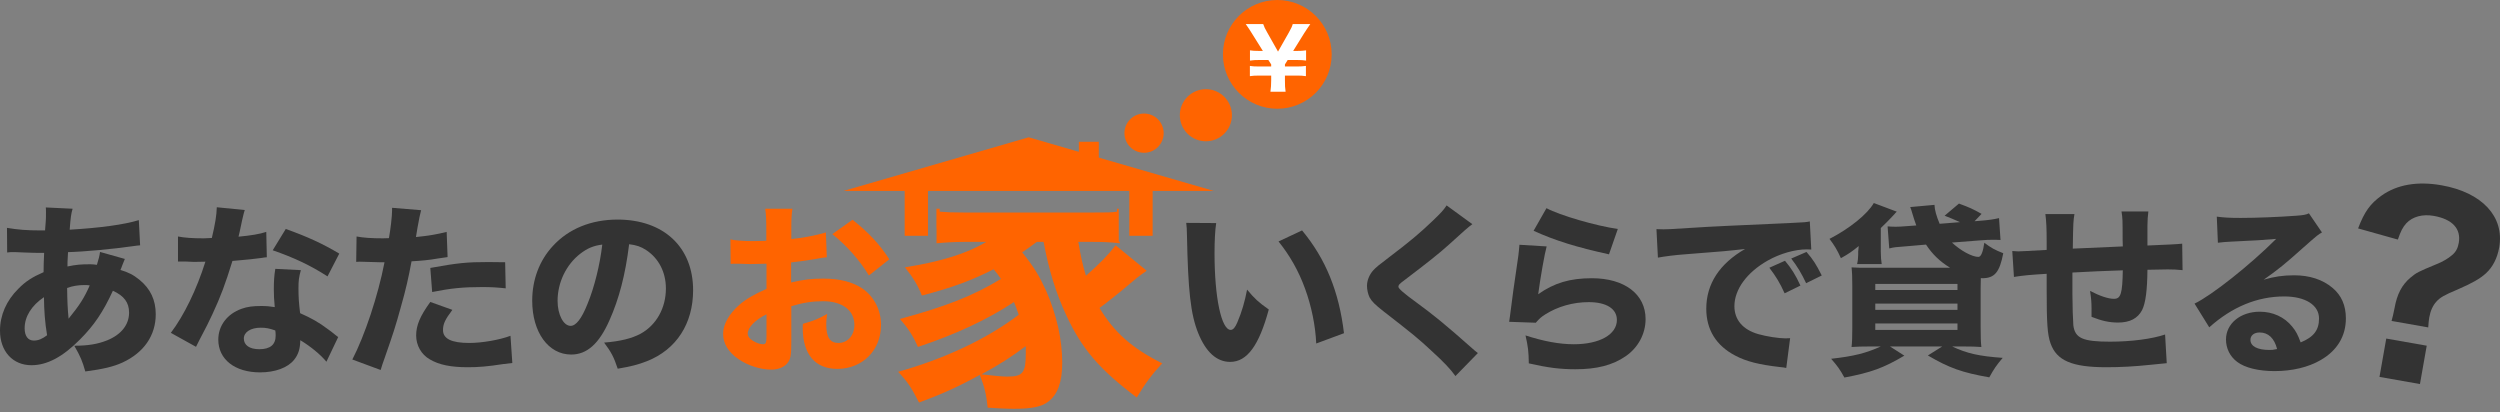 <?xml version="1.0" encoding="UTF-8"?><svg id="_レイヤー_1" xmlns="http://www.w3.org/2000/svg" xmlns:xlink="http://www.w3.org/1999/xlink" viewBox="0 0 735.221 121.287"><rect x="0" y="0" width="735.221" height="121.287" fill="#808080" stroke="none"/><defs><style>.cls-1{fill:none;}.cls-2{fill:#ff6400;}.cls-3{fill:#fff;}.cls-4{fill:#333;}.cls-5{clip-path:url(#clippath);}</style><clipPath id="clippath"><polygon class="cls-1" points="342.415 121.287 262.823 121.287 262.823 73.95 275.39 72.275 275.39 61.383 329.01 61.383 329.01 71.018 342.415 73.531 342.415 121.287"/></clipPath></defs><path class="cls-4" d="M2.055,67.008c3.19.54,5.732.757,10.004.757h1.19q.054-.812.216-2.812c.054-.919.054-1.027.054-2.541,0-.812,0-.865-.054-1.406l7.895.379c-.433,1.405-.595,2.541-.865,6.164,9.031-.54,15.845-1.46,20.333-2.812l.378,7.408c-.811.055-1.081.108-2.271.271-5.624.812-14.276,1.622-18.927,1.73q0,.703-.108,2.001c-.054.649-.054,1.189-.054,2.217,2.596-.54,3.948-.648,6.76-.648.541,0,1.027.054,1.893.162.541-1.73.757-2.596.919-3.785l7.3,2.055q-.162.379-.703,1.73-.378,1.082-.595,1.515c2.217.648,3.786,1.405,5.57,2.865,3.244,2.65,4.812,5.949,4.812,10.167,0,6.219-3.461,11.248-9.734,14.168-2.704,1.244-5.732,1.947-10.978,2.65-.865-3.028-1.406-4.381-3.245-7.571,4.11,0,6.868-.486,9.626-1.568,4.164-1.676,6.489-4.597,6.489-8.165,0-2.975-1.46-4.922-4.759-6.436-2.866,6.219-5.516,10.166-9.68,14.33-5.083,5.138-9.68,7.571-14.276,7.571-5.516,0-9.247-4.11-9.247-10.167,0-4.542,1.893-8.868,5.408-12.329,2.109-2.163,4.164-3.461,7.409-4.867,0-1.514.054-3.407.162-5.678h-1.514c-1.027,0-1.406,0-4.326-.108-.703-.054-1.568-.054-2.596-.108h-.974c-.324,0-.757,0-1.46.108l-.054-7.246ZM7.247,96.533c0,2.271.973,3.624,2.704,3.624,1.298,0,2.488-.487,3.894-1.568-.649-3.948-.865-7.139-.919-11.194-3.623,2.434-5.678,5.678-5.678,9.139ZM20.171,93.721c3.298-4.056,4.596-6.11,6.219-9.788q-.541-.108-1.514-.108c-1.785,0-3.569.271-5.137.865.054,4.11.162,6.219.433,9.031Z"/><path class="cls-4" d="M71.982,61.761q-.216.541-.757,2.921c-.108.486-.378,1.676-.757,3.568q-.216.812-.325,1.353c3.515-.325,6.219-.758,8.166-1.406l.162,7.463c-.595.054-.812.054-1.677.216-1.893.271-4.109.487-8.436.865-2.109,6.813-3.407,10.329-5.895,15.683-1.244,2.649-1.73,3.623-3.786,7.517q-.703,1.352-1.027,2.055l-7.409-4.109c3.894-5.138,7.571-12.708,10.166-20.928q-1.622,0-2.92.054h-.649q-.595,0-2.434-.108h-2.055v-7.354c1.946.379,4.326.541,7.57.541.325,0,1.352-.054,2.38-.108.973-4.056,1.406-6.705,1.46-9.03l8.22.811ZM95.992,106.376c-1.676-2.056-4.705-4.543-7.679-6.327-.054,2.541-.541,4.164-1.838,5.786-1.893,2.325-5.57,3.677-10.004,3.677-7.409,0-12.275-3.839-12.275-9.625,0-4.11,2.596-7.571,6.868-9.085,1.623-.595,3.299-.812,5.786-.812,1.568,0,2.488.108,3.948.324-.216-2.163-.271-3.677-.271-5.245,0-2.434.108-4.002.433-6.003l7.517.379c-.595,2.163-.703,3.137-.703,5.354,0,2.434.108,4.326.487,7.301,3.407,1.514,5.516,2.703,8.166,4.704.703.487,1.189.865,2.109,1.623q.487.378.919.702l-3.461,7.247ZM76.687,96.371c-2.974,0-4.975,1.298-4.975,3.19,0,1.947,1.676,3.137,4.542,3.137,3.245,0,4.813-1.352,4.813-4.002,0-.486-.054-1.514-.108-1.514-1.676-.595-2.758-.812-4.272-.812ZM96.316,81.284c-4.921-3.19-9.842-5.517-16.115-7.68l3.839-6.272c6.489,2.325,10.815,4.326,15.736,7.246l-3.461,6.706Z"/><path class="cls-4" d="M104.866,69.549c2.001.379,4.488.541,7.733.541.378,0,.433,0,1.784-.054.487-2.704.919-6.489.919-8.004v-.919l8.544.703q-.379,1.298-1.082,5.245c-.216,1.46-.27,1.568-.433,2.649,3.84-.378,6.219-.811,9.031-1.514l.271,7.408q-1.028.108-2.975.433c-2.379.433-4.759.649-7.625.812-.865,4.65-1.622,8.111-3.136,13.411-1.623,5.895-2.217,7.679-4.705,14.817-.541,1.514-.974,2.758-1.244,3.731l-8.328-3.083c3.623-6.976,7.571-18.765,9.463-28.606h-1.514l-5.786-.162c-.378,0-.541.054-1.027.054l.108-7.463ZM133.04,91.126c-2.163,2.866-2.758,4.164-2.758,5.948,0,2.542,2.487,3.785,7.733,3.785,3.785,0,8.977-.919,12.113-2.108l.541,8.003c-.974.108-1.406.162-2.758.325-4.488.702-7.192.919-10.329.919-4.975,0-8.49-.703-11.194-2.325-2.488-1.406-4.002-4.11-4.002-7.03s1.136-5.678,4.164-9.842l6.489,2.325ZM148.722,84.799c-2.596-.271-4.164-.379-6.976-.379-5.678,0-9.247.379-14.655,1.461l-.541-7.085c8.058-1.46,10.761-1.73,17.034-1.73,1.352,0,1.568,0,4.975.055l.162,7.679Z"/><path class="cls-4" d="M179.228,94.208c-3.028,6.868-6.598,10.059-11.248,10.059-6.706,0-11.464-6.543-11.464-15.845,0-6.165,2.109-11.789,6.057-16.061,4.65-5.083,11.302-7.787,19.035-7.787,13.573,0,22.226,8.111,22.226,20.766,0,9.842-4.921,17.467-13.573,20.874-2.596,1.027-4.759,1.567-8.599,2.217-1.135-3.407-1.893-4.867-4.001-7.679,4.813-.379,8.166-1.244,10.708-2.596,4.65-2.542,7.462-7.571,7.462-13.304,0-4.812-2.109-8.868-5.786-11.302-1.568-1.027-2.866-1.46-5.029-1.73-1.082,8.923-2.974,16.115-5.786,22.388ZM170.629,74.633c-4.11,3.19-6.652,8.436-6.652,13.844,0,4.056,1.73,7.354,3.839,7.354,1.568,0,3.245-2.109,4.976-6.489,2-4.813,3.677-11.627,4.326-17.413-2.596.324-4.38,1.081-6.489,2.704Z"/><path class="cls-2" d="M243.152,75.66c-1.082.107-1.568.162-3.839.595-2.704.433-4.164.648-6.651.919v5.895c3.785-.865,5.84-1.136,9.518-1.136,4.759,0,8.544.974,11.464,2.92,3.407,2.38,5.461,6.327,5.461,10.708,0,7.462-5.461,12.924-12.87,12.924-6.543,0-10.166-4.326-10.166-12.113,0-.216,0-.648.054-1.136,3.353-.973,4.434-1.405,7.138-2.92-.216,1.244-.271,2.109-.271,2.975,0,3.894,1.082,5.569,3.569,5.569,2.704,0,4.705-2.217,4.705-5.299,0-4.272-3.515-6.977-9.193-6.977-3.136,0-6.002.433-9.355,1.46v10.167c0,4.056-.162,5.191-.919,6.272-.919,1.406-2.812,2.218-4.975,2.218-3.137,0-6.922-1.189-9.626-3.083-2.974-2-4.542-4.596-4.542-7.462,0-2.758,1.73-5.841,4.813-8.545,1.947-1.676,4.38-3.082,7.949-4.65v-7.408c-2.704.054-4.164.108-4.867.108-.487,0-.595,0-3.407-.108h-.919c-.271,0-.757,0-1.352.054l-.054-7.192c1.46.325,3.948.487,6.814.487.487,0,.649,0,2.65-.055q.703,0,1.081-.054v-2.704c0-3.515-.054-4.867-.324-6.705h8.003c-.271,1.893-.325,3.028-.325,6.272v2.65c3.353-.325,7.301-1.082,10.167-1.947l.27,7.301ZM225.415,92.424c-3.298,1.622-5.516,3.894-5.516,5.678,0,.758.487,1.46,1.514,2.109.919.595,2.109,1.027,2.974,1.027.811,0,1.027-.433,1.027-2.217v-6.598ZM255.536,81.013c-2.65-4.381-6.435-8.707-10.761-12.168l5.948-4.218c4.813,3.84,7.896,7.139,10.815,11.627l-6.002,4.759Z"/><path class="cls-4" d="M357.666,65.601c-.324,2.109-.486,5.191-.486,8.923,0,12.924,2.001,22.496,4.759,22.496.703,0,1.352-.757,1.947-2.218,1.298-2.974,2.217-6.219,2.866-9.625,2.217,2.649,3.299,3.677,6.381,5.84-2.865,10.6-6.381,15.412-11.355,15.412-3.948,0-7.139-2.866-9.41-8.49-2.217-5.516-2.974-12.384-3.299-28.769-.054-1.947-.054-2.38-.216-3.623l8.814.054ZM382.921,67.764c6.922,8.328,10.869,17.953,12.329,30.229l-8.166,3.028c-.216-5.191-1.405-11.032-3.298-16.17-1.84-5.083-4.436-9.68-7.787-13.844l6.922-3.244Z"/><path class="cls-4" d="M433,65.925q-1.352.92-6.759,5.895c-2.759,2.542-6.977,5.841-13.033,10.437-1.676,1.244-1.947,1.515-1.947,2.109q0,.757,5.246,4.543c5.245,3.839,8.544,6.543,16.493,13.573.595.54.919.811,1.622,1.352l-6.597,6.76c-1.46-2.055-3.299-4.002-7.085-7.463-3.947-3.677-5.569-4.975-14.06-11.572-2.487-1.947-3.461-2.92-4.11-4.11-.432-.919-.756-2.217-.756-3.353,0-1.622.702-3.353,1.893-4.65.757-.812,1.514-1.46,4.812-3.947,6.002-4.543,8.923-7.03,12.546-10.491,2.596-2.487,3.19-3.137,4.164-4.597l7.57,5.516Z"/><path class="cls-4" d="M454.853,72.469c-.595,2.108-1.839,9.139-2.487,14.06,4.65-3.299,9.301-4.705,15.79-4.705,9.626,0,15.791,4.705,15.791,12.006,0,4.326-2.163,8.382-5.841,10.923-3.839,2.65-8.489,3.84-14.763,3.84-4.543,0-8.004-.433-13.736-1.73-.054-3.461-.216-4.921-.973-8.22,5.354,1.73,9.95,2.596,14.223,2.596,7.57,0,12.653-2.866,12.653-7.138,0-3.299-3.082-5.246-8.273-5.246-4.651,0-9.14,1.298-12.816,3.623-1.189.758-1.677,1.19-2.758,2.434l-7.841-.271c.107-.703.107-.757.216-1.46.487-4.002,1.406-10.815,2.487-17.953.162-1.298.217-2.001.324-3.245l8.004.487ZM454.798,61.221c3.895,2.108,14.709,5.245,20.982,6.11l-2.596,7.463c-9.409-2.056-15.898-4.056-22.172-6.922l3.785-6.651Z"/><path class="cls-4" d="M487.142,67.385c1.243.055,1.893.055,2.108.055,1.027,0,1.353,0,9.031-.487,3.731-.271,13.032-.703,27.903-1.352,4.759-.217,5.084-.271,6.057-.486l.433,8.273c-.648-.054-.812-.054-1.298-.054-3.515,0-7.895,1.243-11.518,3.298-6.111,3.461-9.789,8.49-9.789,13.411,0,4.002,2.488,6.922,7.03,8.22,2.487.703,6.003,1.244,8.004,1.244.324,0,.702,0,1.352-.054l-1.136,8.76c-.703-.162-.919-.162-1.893-.27-6.057-.703-9.842-1.623-13.086-3.354-5.625-2.92-8.545-7.625-8.545-13.789,0-7.301,3.894-13.249,11.41-17.575-5.407.595-5.624.648-17.684,1.568-2.974.216-5.894.595-7.949.973l-.432-8.382ZM524.833,86.258c-1.352-3.028-2.596-5.029-4.488-7.517l4.596-2.055c1.894,2.271,3.083,4.109,4.543,7.3l-4.65,2.271ZM531.161,83.285c-1.353-2.866-2.542-4.867-4.38-7.247l4.488-1.946c2,2.325,2.758,3.515,4.488,6.922l-4.597,2.271Z"/><path class="cls-4" d="M546.146,77.661c.216-.865.324-1.894.324-2.759v-.865c0-.216.054-.811.162-1.676-2.001,1.622-2.92,2.271-5.246,3.569-1.027-2.326-1.946-3.84-3.353-5.679,5.895-3.028,11.194-7.3,13.032-10.545l6.76,2.542q-.324.271-.757.811-.378.379-1.027,1.082c-.703.757-1.243,1.298-2.92,2.92v6.922c0,1.568.108,2.649.271,3.678h-7.246ZM581.999,64.952c2.812-.216,4.326-.433,5.895-.811l.433,6.435c-.92-.054-1.406-.054-2.217-.054-1.19,0-1.73,0-3.678.162l-8.382.649c2.542,2.379,5.895,4.218,7.787,4.218.757,0,1.352-1.46,1.73-4.164,2.001,1.515,3.082,2.109,5.569,3.082-1.081,5.624-2.541,7.354-6.219,7.354-.054,0-.216,0-.378-.054-.054,1.352-.054,1.839-.054,2.758v11.627c0,2.758.054,4.597.216,5.895-1.19-.108-3.19-.162-5.57-.162h-3.028c4.326,2.055,7.949,2.865,14.871,3.353-1.838,2.163-2.541,3.19-3.947,5.732-8.004-1.406-11.789-2.759-18.062-6.436l4.218-2.649h-15.357l4.218,2.703c-6.11,3.623-9.843,4.976-17.63,6.436-1.297-2.38-2.055-3.407-3.893-5.516,6.705-.758,10.166-1.623,14.601-3.623h-2.975c-2.487,0-4.272.054-5.624.162.162-1.298.217-3.137.217-5.462v-12.492c0-2.434-.055-4.056-.217-5.462,1.677.108,2.434.108,5.462.108h23.523c-3.028-1.839-5.245-4.002-7.084-6.813l-5.569.486c-3.624.271-3.678.271-5.246.649l-.486-6.489c.595.054,1.406.107,2.379.107.812,0,1.785-.054,3.082-.162l2.975-.216c-.486-1.406-.865-2.434-1.136-3.461-.324-1.136-.378-1.244-.648-1.947l7.138-.648c.055,1.514.541,3.244,1.515,5.569l6.003-.486c-1.677-.757-3.299-1.406-4.543-1.893l4.218-3.569c3.083,1.136,4.164,1.622,6.651,3.028l-2.055,2.163,1.298-.108ZM551.5,85.285h24.172v-1.784h-24.172v1.784ZM551.5,91.126h24.172v-1.839h-24.172v1.839ZM551.5,97.02h24.172v-1.893h-24.172v1.893Z"/><path class="cls-4" d="M610.07,62.952c-.324,2-.379,2.487-.486,10.166q6.976-.324,14.709-.648c0-1.028-.055-1.785-.055-2.001,0-6.003,0-6.111-.324-8.274h7.895c-.162,1.136-.27,2.812-.27,4.164v5.841q8.436-.325,10.221-.541l.107,7.787c-1.893-.162-2.487-.217-4.38-.217-.974,0-1.298,0-5.948.108-.055,6.057-.541,9.788-1.568,11.843-1.298,2.488-3.623,3.678-7.084,3.678-2.542,0-4.76-.487-7.787-1.677v-2.379c0-1.839-.108-3.083-.434-5.246,2.921,1.515,5.354,2.325,7.031,2.325,2,0,2.486-1.514,2.596-8.382-5.084.162-10.005.379-14.818.649v6.435c0,3.137.163,7.842.271,9.085.486,3.786,2.758,4.813,10.814,4.813,6.219,0,12.385-.812,16.17-2.109l.486,8.437q-2.055.162-4.921.486c-4.488.486-8.761.703-12.87.703-10.059,0-14.602-1.947-16.386-7.03-.919-2.596-1.136-5.895-1.136-15.952v-4.489c-4.597.271-7.029.487-9.625.92l-.487-7.625c.812.054,1.353.108,1.73.108.703,0,3.461-.162,8.382-.433v-2.271c0-4.272-.107-6.165-.379-8.273h8.545Z"/><path class="cls-4" d="M651.931,63.709c2.001.271,3.785.378,7.03.378,4.65,0,11.356-.27,16.386-.648,2.108-.162,2.758-.271,3.677-.703l3.839,5.624c-1.135.649-1.189.649-5.407,4.38-5.624,5.029-7.354,6.436-11.734,9.518,3.082-.919,5.786-1.298,8.923-1.298,4.596,0,8.382,1.244,11.302,3.678,2.649,2.217,3.948,5.191,3.948,8.977,0,5.246-2.542,9.464-7.409,12.275-3.623,2.109-8.382,3.245-13.573,3.245-4.705,0-8.707-.974-10.978-2.704-2.109-1.568-3.299-3.947-3.299-6.598,0-4.65,4.218-8.165,9.95-8.165,3.84,0,7.246,1.568,9.518,4.38,1.082,1.298,1.676,2.434,2.487,4.65,3.84-1.568,5.407-3.623,5.407-7.029,0-3.948-4.001-6.489-10.22-6.489-7.95,0-15.358,3.082-22.063,9.085l-4.326-6.977c5.083-2.434,16.385-11.41,24.01-19.035-4.434.379-5.354.433-13.303.812-1.73.108-2.217.108-3.84.324l-.324-7.679ZM664.531,97.777c-1.622,0-2.703.865-2.703,2.163,0,1.893,2.055,2.975,5.57,2.975.811,0,1.027,0,2.271-.271-.812-3.19-2.596-4.867-5.138-4.867Z"/><path class="cls-4" d="M703.328,94.387c.397-1.437.421-1.575.883-3.791.712-4.038,2.133-6.801,4.663-8.939,1.768-1.483,2.317-1.744,7.66-3.96,1.773-.692,3.456-1.687,4.557-2.643,1.089-.883,1.716-1.994,1.998-3.594.736-4.176-1.852-7.002-7.351-7.971-3.271-.577-6.207.198-8.062,2.167-1.068,1.176-1.625,2.298-2.497,4.798l-11.694-3.282c1.87-4.909,3.578-7.264,6.864-9.626,4.598-3.28,10.592-4.305,17.692-3.053,11.902,2.099,18.54,9.225,16.945,18.275-.552,3.132-1.878,5.769-3.929,7.632-1.712,1.565-4.025,2.879-8.377,4.768-3.873,1.614-5.077,2.334-6.146,3.51-1.068,1.176-1.768,2.702-2.124,4.721-.135.766-.212,1.612-.294,2.89l-10.789-1.902ZM713.671,101.666l-1.988,11.276-11.903-2.099,1.988-11.276,11.903,2.099Z"/><polygon class="cls-2" points="302.514 40.374 248.077 56.145 356.951 56.145 302.514 40.374"/><rect class="cls-2" x="266.051" y="54.262" width="6.861" height="15.081"/><rect class="cls-2" x="332.115" y="54.262" width="6.861" height="15.081"/><g class="cls-5"><path class="cls-2" d="M304.915,71.136c-1.412,1.08-2.16,1.578-4.319,3.073,3.571,4.402,5.066,6.977,7.06,11.296,3.073,7.059,4.734,14.285,4.734,21.178,0,5.648-1.329,9.385-4.153,11.461-1.91,1.496-4.9,2.077-10.049,2.077-2.243,0-5.481-.166-7.724-.333-.416-3.986-.914-6.062-2.326-9.633-6.312,3.487-10.963,5.564-17.856,8.139-2.325-4.568-3.405-6.146-6.146-9.053,13.87-3.904,26.162-9.717,35.464-16.777-.665-1.91-.914-2.574-1.412-3.737-7.89,5.232-17.275,9.552-28.238,13.206-1.412-3.239-2.907-5.564-5.315-8.223,13.455-3.654,21.594-6.811,29.733-11.793-.914-1.33-1.246-1.744-2.16-2.824-6.395,3.238-11.876,5.314-21.096,7.724-1.08-2.823-2.575-5.315-4.983-8.305,10.548-1.661,18.271-4.07,23.919-7.475h-6.395c-3.073,0-5.648.167-8.223.416v-4.485h-9.8c.333-1.91.416-3.322.416-6.063v-6.312c0-2.575-.083-4.153-.333-5.897,2.492.249,5.149.333,9.551.333h20.93v-1.329c0-1.993-.166-3.405-.499-4.983h12.042c-.332,1.495-.415,2.824-.415,4.9v1.412h22.175c4.485,0,7.06-.084,9.634-.333-.249,1.744-.332,3.156-.332,5.897v6.395c0,2.492.083,4.153.415,5.98h-9.883v4.485c-2.658-.333-5.066-.416-8.222-.416h-3.987c.831,4.734,1.163,6.312,2.243,9.967,4.235-3.738,6.561-6.146,8.721-8.97l9.136,7.475c-.415.332-.582.499-1.163.831-1.329.996-1.744,1.245-4.152,3.322-2.409,2.076-7.226,5.896-8.555,6.81,4.319,7.143,9.468,11.794,18.438,16.278-2.99,3.239-5.066,5.98-7.475,10.05-11.046-8.306-16.195-14.368-20.763-24.251-3.073-6.645-5.066-13.123-6.644-21.512h-1.993ZM328.501,58.429h-52.158v3.82c1.994.167,3.405.25,7.309.25h37.457c4.651,0,5.73,0,7.392-.25v-3.82ZM288.636,110.089q5.565.665,7.558.665c4.651,0,5.481-1.08,5.481-6.977v-1.994c-4.07,3.073-7.807,5.482-13.04,8.306Z"/></g><rect class="cls-2" x="317.28" y="41.694" width="5.865" height="7.54"/><circle class="cls-2" cx="336.453" cy="39.162" r="5.768"/><circle class="cls-2" cx="354.634" cy="33.888" r="7.661"/><circle class="cls-2" cx="375.641" cy="15.99" r="15.99"/><path class="cls-3" d="M373.621,26.975c.147-1.077.22-2.106.22-3.378v-1.371h-3.574c-1.102,0-1.983.049-2.693.171v-3.012c.661.123,1.518.171,2.693.171h3.574v-.612l-.832-1.297h-2.693c-1.248,0-1.567.025-2.717.171v-3.011c.734.122,1.518.171,2.717.171h1.077l-3.232-5.166c-.612-1.003-1.004-1.591-1.812-2.742h5.141c.269.807.514,1.322,1.175,2.472l3.183,5.631,3.183-5.607c.661-1.151.955-1.812,1.151-2.497h5.166c-.343.489-1.494,2.179-1.836,2.742l-3.207,5.166h1.077c1.249,0,1.689-.025,2.718-.171v3.011c-.808-.122-1.567-.171-2.718-.171h-2.693l-.808,1.297v.612h3.476c1.126,0,1.812-.049,2.693-.171v3.012c-1.028-.147-1.567-.171-2.693-.171h-3.476v1.371c0,1.518.024,2.326.196,3.378h-4.456Z"/></svg>